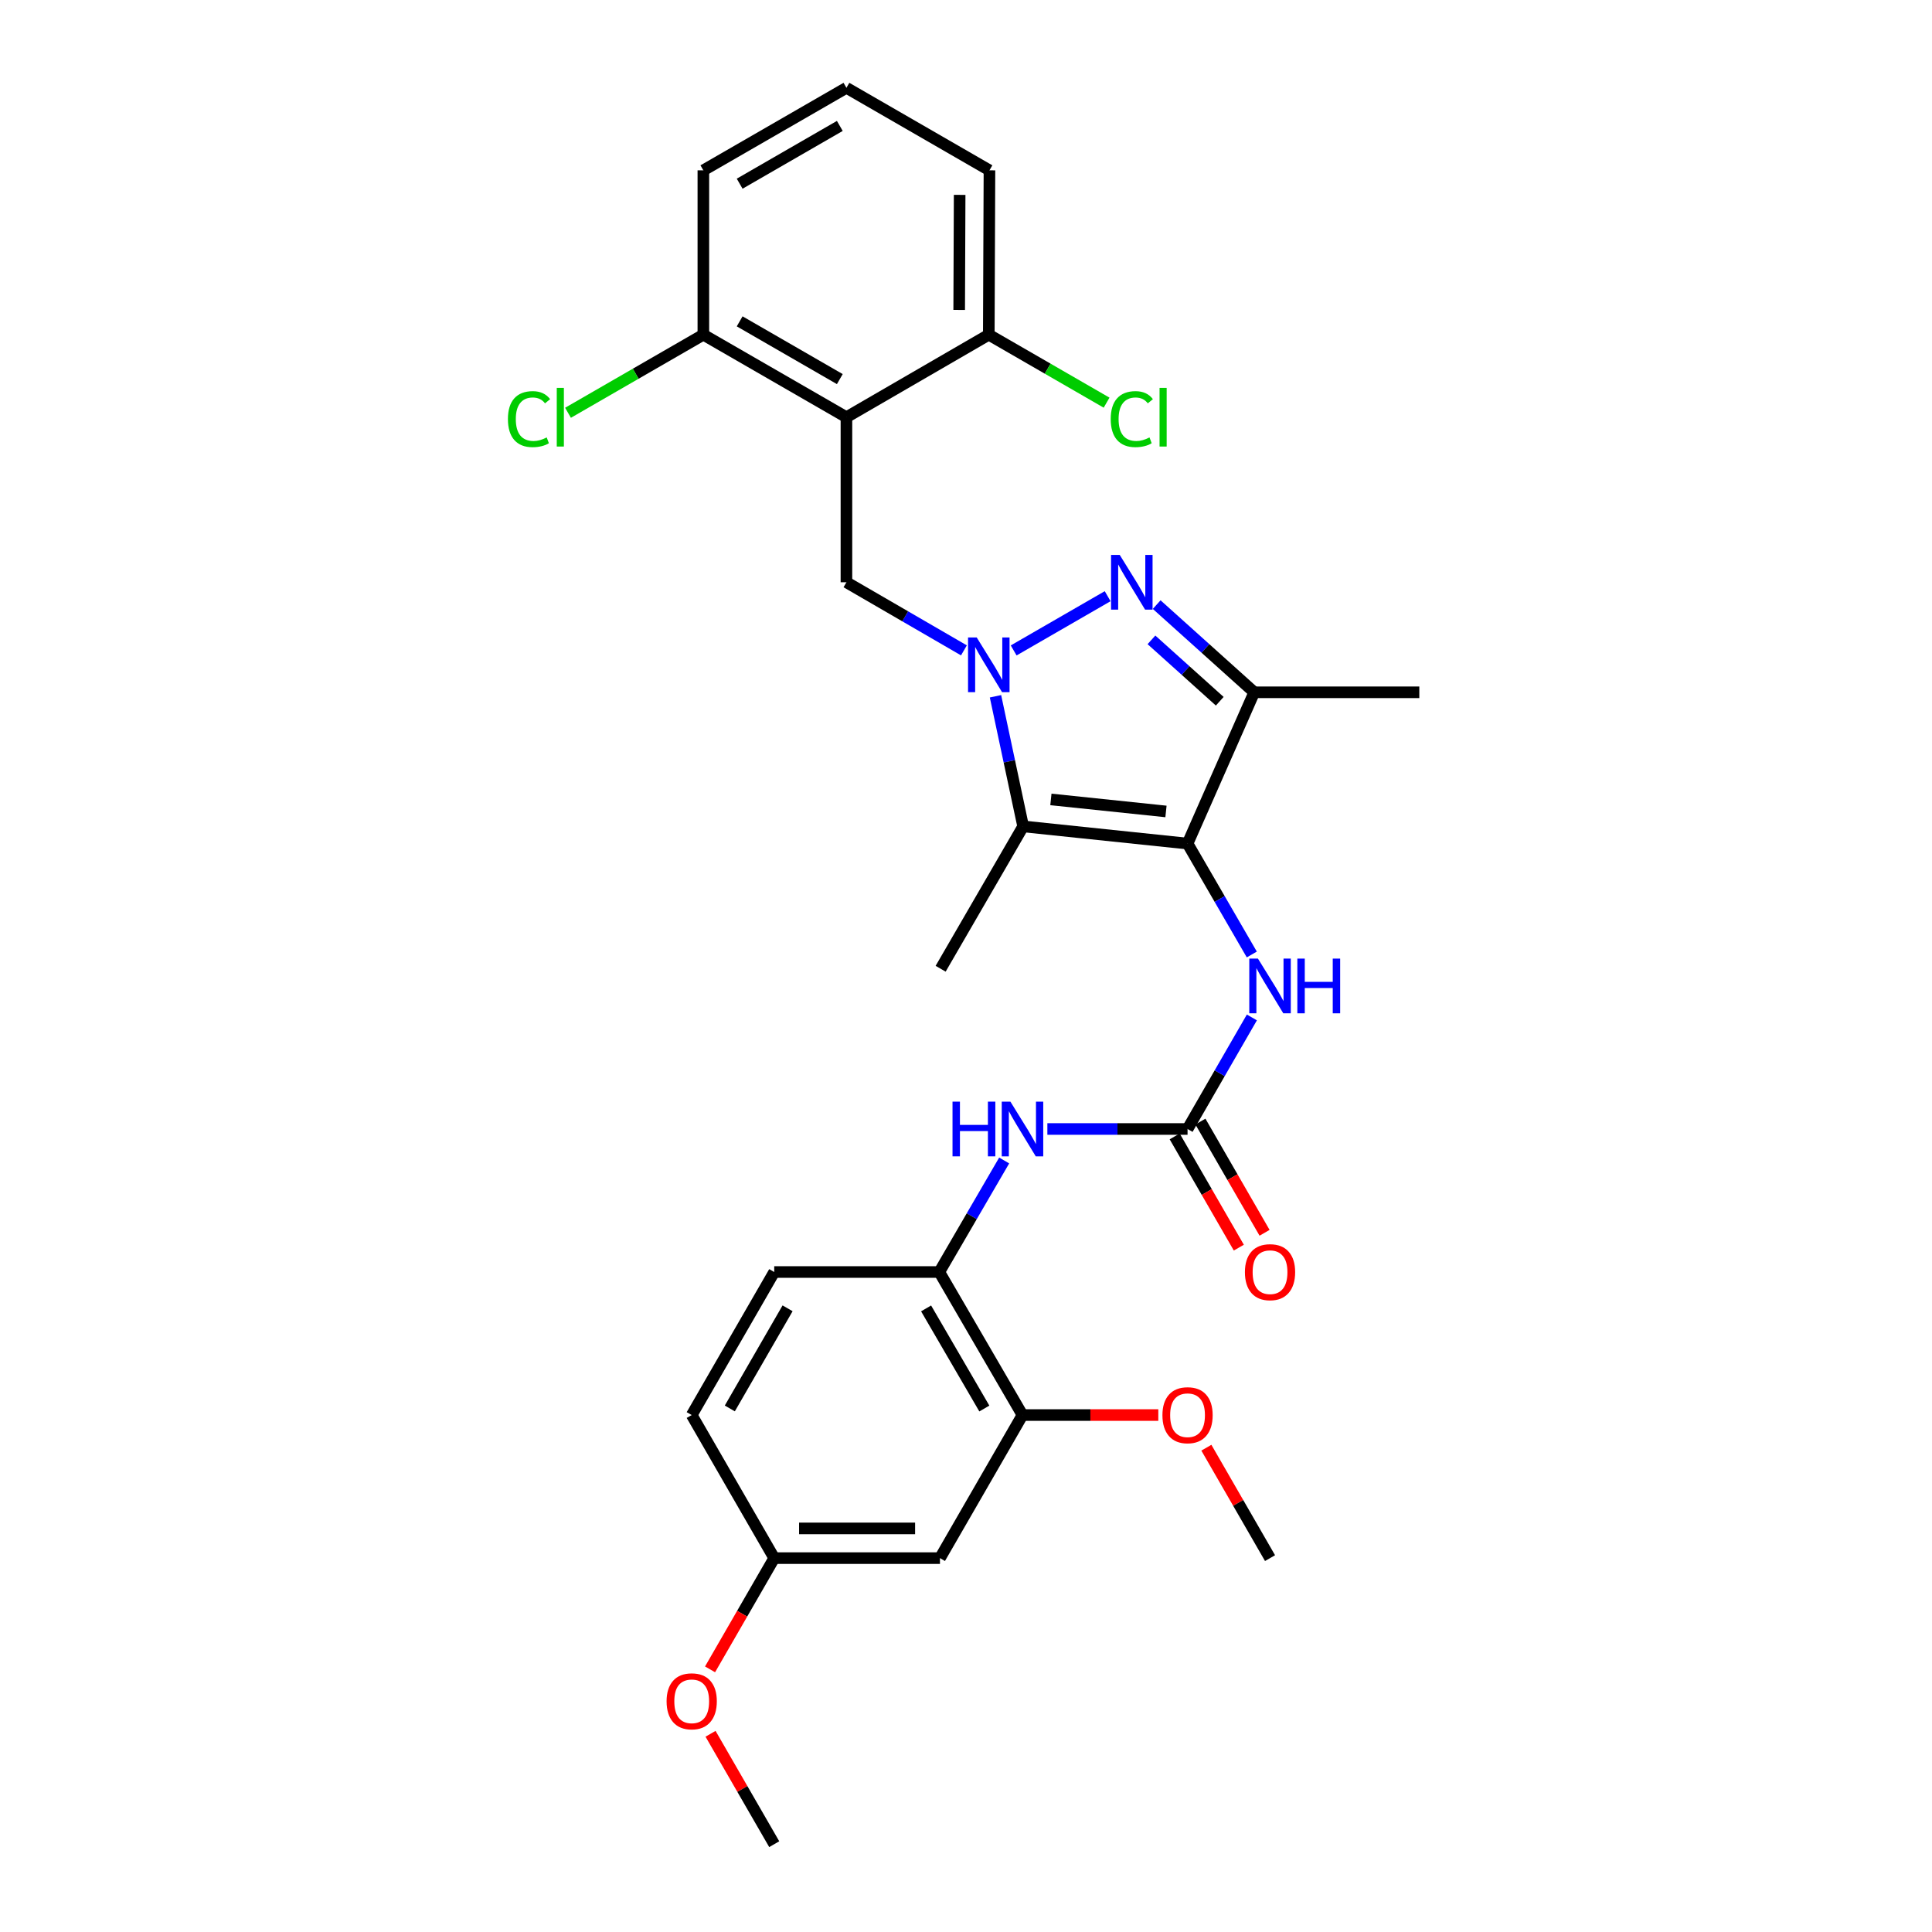 <?xml version='1.0' encoding='iso-8859-1'?>
<svg version='1.1' baseProfile='full'
              xmlns='http://www.w3.org/2000/svg'
                      xmlns:rdkit='http://www.rdkit.org/xml'
                      xmlns:xlink='http://www.w3.org/1999/xlink'
                  xml:space='preserve'
width='1000px' height='1000px' viewBox='0 0 1000 1000'>
<!-- END OF HEADER -->
<rect style='opacity:1.0;fill:#FFFFFF;stroke:none' width='1000' height='1000' x='0' y='0'> </rect>
<path class='bond-1' d='M 524.674,336.663 L 573.32,308.59' style='fill:none;fill-rule:evenodd;stroke:#0000FF;stroke-width:6px;stroke-linecap:butt;stroke-linejoin:miter;stroke-opacity:1' />
<path class='bond-2' d='M 515.263,360.392 L 522.423,394.066' style='fill:none;fill-rule:evenodd;stroke:#0000FF;stroke-width:6px;stroke-linecap:butt;stroke-linejoin:miter;stroke-opacity:1' />
<path class='bond-2' d='M 522.423,394.066 L 529.583,427.741' style='fill:none;fill-rule:evenodd;stroke:#000000;stroke-width:6px;stroke-linecap:butt;stroke-linejoin:miter;stroke-opacity:1' />
<path class='bond-5' d='M 498.928,336.633 L 468.52,319.003' style='fill:none;fill-rule:evenodd;stroke:#0000FF;stroke-width:6px;stroke-linecap:butt;stroke-linejoin:miter;stroke-opacity:1' />
<path class='bond-5' d='M 468.52,319.003 L 438.112,301.374' style='fill:none;fill-rule:evenodd;stroke:#000000;stroke-width:6px;stroke-linecap:butt;stroke-linejoin:miter;stroke-opacity:1' />
<path class='bond-0' d='M 614.673,436.633 L 529.583,427.741' style='fill:none;fill-rule:evenodd;stroke:#000000;stroke-width:6px;stroke-linecap:butt;stroke-linejoin:miter;stroke-opacity:1' />
<path class='bond-0' d='M 603.508,420.006 L 543.944,413.781' style='fill:none;fill-rule:evenodd;stroke:#000000;stroke-width:6px;stroke-linecap:butt;stroke-linejoin:miter;stroke-opacity:1' />
<path class='bond-7' d='M 614.673,436.633 L 631.302,465.336' style='fill:none;fill-rule:evenodd;stroke:#000000;stroke-width:6px;stroke-linecap:butt;stroke-linejoin:miter;stroke-opacity:1' />
<path class='bond-7' d='M 631.302,465.336 L 647.93,494.038' style='fill:none;fill-rule:evenodd;stroke:#0000FF;stroke-width:6px;stroke-linecap:butt;stroke-linejoin:miter;stroke-opacity:1' />
<path class='bond-29' d='M 614.673,436.633 L 649.192,358.334' style='fill:none;fill-rule:evenodd;stroke:#000000;stroke-width:6px;stroke-linecap:butt;stroke-linejoin:miter;stroke-opacity:1' />
<path class='bond-3' d='M 598.696,312.943 L 623.944,335.638' style='fill:none;fill-rule:evenodd;stroke:#0000FF;stroke-width:6px;stroke-linecap:butt;stroke-linejoin:miter;stroke-opacity:1' />
<path class='bond-3' d='M 623.944,335.638 L 649.192,358.334' style='fill:none;fill-rule:evenodd;stroke:#000000;stroke-width:6px;stroke-linecap:butt;stroke-linejoin:miter;stroke-opacity:1' />
<path class='bond-3' d='M 595.991,331.187 L 613.665,347.074' style='fill:none;fill-rule:evenodd;stroke:#0000FF;stroke-width:6px;stroke-linecap:butt;stroke-linejoin:miter;stroke-opacity:1' />
<path class='bond-3' d='M 613.665,347.074 L 631.339,362.961' style='fill:none;fill-rule:evenodd;stroke:#000000;stroke-width:6px;stroke-linecap:butt;stroke-linejoin:miter;stroke-opacity:1' />
<path class='bond-17' d='M 529.583,427.741 L 486.871,501.418' style='fill:none;fill-rule:evenodd;stroke:#000000;stroke-width:6px;stroke-linecap:butt;stroke-linejoin:miter;stroke-opacity:1' />
<path class='bond-21' d='M 649.192,358.334 L 734.633,358.334' style='fill:none;fill-rule:evenodd;stroke:#000000;stroke-width:6px;stroke-linecap:butt;stroke-linejoin:miter;stroke-opacity:1' />
<path class='bond-4' d='M 438.112,215.951 L 438.112,301.374' style='fill:none;fill-rule:evenodd;stroke:#000000;stroke-width:6px;stroke-linecap:butt;stroke-linejoin:miter;stroke-opacity:1' />
<path class='bond-12' d='M 438.112,215.951 L 364.058,173.239' style='fill:none;fill-rule:evenodd;stroke:#000000;stroke-width:6px;stroke-linecap:butt;stroke-linejoin:miter;stroke-opacity:1' />
<path class='bond-12' d='M 434.686,196.224 L 382.848,166.326' style='fill:none;fill-rule:evenodd;stroke:#000000;stroke-width:6px;stroke-linecap:butt;stroke-linejoin:miter;stroke-opacity:1' />
<path class='bond-13' d='M 438.112,215.951 L 511.798,173.239' style='fill:none;fill-rule:evenodd;stroke:#000000;stroke-width:6px;stroke-linecap:butt;stroke-linejoin:miter;stroke-opacity:1' />
<path class='bond-6' d='M 614.673,584.364 L 631.321,555.494' style='fill:none;fill-rule:evenodd;stroke:#000000;stroke-width:6px;stroke-linecap:butt;stroke-linejoin:miter;stroke-opacity:1' />
<path class='bond-6' d='M 631.321,555.494 L 647.97,526.624' style='fill:none;fill-rule:evenodd;stroke:#0000FF;stroke-width:6px;stroke-linecap:butt;stroke-linejoin:miter;stroke-opacity:1' />
<path class='bond-8' d='M 614.673,584.364 L 578.395,584.364' style='fill:none;fill-rule:evenodd;stroke:#000000;stroke-width:6px;stroke-linecap:butt;stroke-linejoin:miter;stroke-opacity:1' />
<path class='bond-8' d='M 578.395,584.364 L 542.117,584.364' style='fill:none;fill-rule:evenodd;stroke:#0000FF;stroke-width:6px;stroke-linecap:butt;stroke-linejoin:miter;stroke-opacity:1' />
<path class='bond-14' d='M 608.013,588.205 L 624.615,616.991' style='fill:none;fill-rule:evenodd;stroke:#000000;stroke-width:6px;stroke-linecap:butt;stroke-linejoin:miter;stroke-opacity:1' />
<path class='bond-14' d='M 624.615,616.991 L 641.216,645.776' style='fill:none;fill-rule:evenodd;stroke:#FF0000;stroke-width:6px;stroke-linecap:butt;stroke-linejoin:miter;stroke-opacity:1' />
<path class='bond-14' d='M 621.333,580.523 L 637.934,609.309' style='fill:none;fill-rule:evenodd;stroke:#000000;stroke-width:6px;stroke-linecap:butt;stroke-linejoin:miter;stroke-opacity:1' />
<path class='bond-14' d='M 637.934,609.309 L 654.536,638.094' style='fill:none;fill-rule:evenodd;stroke:#FF0000;stroke-width:6px;stroke-linecap:butt;stroke-linejoin:miter;stroke-opacity:1' />
<path class='bond-9' d='M 519.759,600.665 L 502.969,629.528' style='fill:none;fill-rule:evenodd;stroke:#0000FF;stroke-width:6px;stroke-linecap:butt;stroke-linejoin:miter;stroke-opacity:1' />
<path class='bond-9' d='M 502.969,629.528 L 486.179,658.392' style='fill:none;fill-rule:evenodd;stroke:#000000;stroke-width:6px;stroke-linecap:butt;stroke-linejoin:miter;stroke-opacity:1' />
<path class='bond-10' d='M 486.179,658.392 L 529.241,732.428' style='fill:none;fill-rule:evenodd;stroke:#000000;stroke-width:6px;stroke-linecap:butt;stroke-linejoin:miter;stroke-opacity:1' />
<path class='bond-10' d='M 479.347,677.228 L 509.49,729.053' style='fill:none;fill-rule:evenodd;stroke:#000000;stroke-width:6px;stroke-linecap:butt;stroke-linejoin:miter;stroke-opacity:1' />
<path class='bond-15' d='M 486.179,658.392 L 400.739,658.392' style='fill:none;fill-rule:evenodd;stroke:#000000;stroke-width:6px;stroke-linecap:butt;stroke-linejoin:miter;stroke-opacity:1' />
<path class='bond-11' d='M 529.241,732.428 L 486.521,806.481' style='fill:none;fill-rule:evenodd;stroke:#000000;stroke-width:6px;stroke-linecap:butt;stroke-linejoin:miter;stroke-opacity:1' />
<path class='bond-22' d='M 529.241,732.428 L 564.389,732.428' style='fill:none;fill-rule:evenodd;stroke:#000000;stroke-width:6px;stroke-linecap:butt;stroke-linejoin:miter;stroke-opacity:1' />
<path class='bond-22' d='M 564.389,732.428 L 599.537,732.428' style='fill:none;fill-rule:evenodd;stroke:#FF0000;stroke-width:6px;stroke-linecap:butt;stroke-linejoin:miter;stroke-opacity:1' />
<path class='bond-31' d='M 486.521,806.481 L 400.739,806.481' style='fill:none;fill-rule:evenodd;stroke:#000000;stroke-width:6px;stroke-linecap:butt;stroke-linejoin:miter;stroke-opacity:1' />
<path class='bond-31' d='M 473.654,791.105 L 413.606,791.105' style='fill:none;fill-rule:evenodd;stroke:#000000;stroke-width:6px;stroke-linecap:butt;stroke-linejoin:miter;stroke-opacity:1' />
<path class='bond-19' d='M 364.058,173.239 L 329.028,193.448' style='fill:none;fill-rule:evenodd;stroke:#000000;stroke-width:6px;stroke-linecap:butt;stroke-linejoin:miter;stroke-opacity:1' />
<path class='bond-19' d='M 329.028,193.448 L 293.999,213.656' style='fill:none;fill-rule:evenodd;stroke:#00CC00;stroke-width:6px;stroke-linecap:butt;stroke-linejoin:miter;stroke-opacity:1' />
<path class='bond-26' d='M 364.058,173.239 L 364.058,88.166' style='fill:none;fill-rule:evenodd;stroke:#000000;stroke-width:6px;stroke-linecap:butt;stroke-linejoin:miter;stroke-opacity:1' />
<path class='bond-18' d='M 511.798,173.239 L 542.283,190.828' style='fill:none;fill-rule:evenodd;stroke:#000000;stroke-width:6px;stroke-linecap:butt;stroke-linejoin:miter;stroke-opacity:1' />
<path class='bond-18' d='M 542.283,190.828 L 572.769,208.417' style='fill:none;fill-rule:evenodd;stroke:#00CC00;stroke-width:6px;stroke-linecap:butt;stroke-linejoin:miter;stroke-opacity:1' />
<path class='bond-25' d='M 511.798,173.239 L 512.139,88.166' style='fill:none;fill-rule:evenodd;stroke:#000000;stroke-width:6px;stroke-linecap:butt;stroke-linejoin:miter;stroke-opacity:1' />
<path class='bond-25' d='M 496.473,160.416 L 496.712,100.865' style='fill:none;fill-rule:evenodd;stroke:#000000;stroke-width:6px;stroke-linecap:butt;stroke-linejoin:miter;stroke-opacity:1' />
<path class='bond-20' d='M 400.739,658.392 L 358.027,732.428' style='fill:none;fill-rule:evenodd;stroke:#000000;stroke-width:6px;stroke-linecap:butt;stroke-linejoin:miter;stroke-opacity:1' />
<path class='bond-20' d='M 407.651,677.181 L 377.753,729.006' style='fill:none;fill-rule:evenodd;stroke:#000000;stroke-width:6px;stroke-linecap:butt;stroke-linejoin:miter;stroke-opacity:1' />
<path class='bond-16' d='M 400.739,806.481 L 358.027,732.428' style='fill:none;fill-rule:evenodd;stroke:#000000;stroke-width:6px;stroke-linecap:butt;stroke-linejoin:miter;stroke-opacity:1' />
<path class='bond-23' d='M 400.739,806.481 L 384.131,835.267' style='fill:none;fill-rule:evenodd;stroke:#000000;stroke-width:6px;stroke-linecap:butt;stroke-linejoin:miter;stroke-opacity:1' />
<path class='bond-23' d='M 384.131,835.267 L 367.522,864.053' style='fill:none;fill-rule:evenodd;stroke:#FF0000;stroke-width:6px;stroke-linecap:butt;stroke-linejoin:miter;stroke-opacity:1' />
<path class='bond-27' d='M 624.415,749.325 L 640.891,777.903' style='fill:none;fill-rule:evenodd;stroke:#FF0000;stroke-width:6px;stroke-linecap:butt;stroke-linejoin:miter;stroke-opacity:1' />
<path class='bond-27' d='M 640.891,777.903 L 657.367,806.481' style='fill:none;fill-rule:evenodd;stroke:#000000;stroke-width:6px;stroke-linecap:butt;stroke-linejoin:miter;stroke-opacity:1' />
<path class='bond-28' d='M 367.775,897.406 L 384.257,925.976' style='fill:none;fill-rule:evenodd;stroke:#FF0000;stroke-width:6px;stroke-linecap:butt;stroke-linejoin:miter;stroke-opacity:1' />
<path class='bond-28' d='M 384.257,925.976 L 400.739,954.545' style='fill:none;fill-rule:evenodd;stroke:#000000;stroke-width:6px;stroke-linecap:butt;stroke-linejoin:miter;stroke-opacity:1' />
<path class='bond-24' d='M 438.112,45.455 L 512.139,88.166' style='fill:none;fill-rule:evenodd;stroke:#000000;stroke-width:6px;stroke-linecap:butt;stroke-linejoin:miter;stroke-opacity:1' />
<path class='bond-30' d='M 438.112,45.455 L 364.058,88.166' style='fill:none;fill-rule:evenodd;stroke:#000000;stroke-width:6px;stroke-linecap:butt;stroke-linejoin:miter;stroke-opacity:1' />
<path class='bond-30' d='M 434.686,65.181 L 382.848,95.079' style='fill:none;fill-rule:evenodd;stroke:#000000;stroke-width:6px;stroke-linecap:butt;stroke-linejoin:miter;stroke-opacity:1' />
<path  class='atom-0' d='M 505.538 329.934
L 514.818 344.934
Q 515.738 346.414, 517.218 349.094
Q 518.698 351.774, 518.778 351.934
L 518.778 329.934
L 522.538 329.934
L 522.538 358.254
L 518.658 358.254
L 508.698 341.854
Q 507.538 339.934, 506.298 337.734
Q 505.098 335.534, 504.738 334.854
L 504.738 358.254
L 501.058 358.254
L 501.058 329.934
L 505.538 329.934
' fill='#0000FF'/>
<path  class='atom-2' d='M 579.565 287.214
L 588.845 302.214
Q 589.765 303.694, 591.245 306.374
Q 592.725 309.054, 592.805 309.214
L 592.805 287.214
L 596.565 287.214
L 596.565 315.534
L 592.685 315.534
L 582.725 299.134
Q 581.565 297.214, 580.325 295.014
Q 579.125 292.814, 578.765 292.134
L 578.765 315.534
L 575.085 315.534
L 575.085 287.214
L 579.565 287.214
' fill='#0000FF'/>
<path  class='atom-8' d='M 651.107 496.168
L 660.387 511.168
Q 661.307 512.648, 662.787 515.328
Q 664.267 518.008, 664.347 518.168
L 664.347 496.168
L 668.107 496.168
L 668.107 524.488
L 664.227 524.488
L 654.267 508.088
Q 653.107 506.168, 651.867 503.968
Q 650.667 501.768, 650.307 501.088
L 650.307 524.488
L 646.627 524.488
L 646.627 496.168
L 651.107 496.168
' fill='#0000FF'/>
<path  class='atom-8' d='M 671.507 496.168
L 675.347 496.168
L 675.347 508.208
L 689.827 508.208
L 689.827 496.168
L 693.667 496.168
L 693.667 524.488
L 689.827 524.488
L 689.827 511.408
L 675.347 511.408
L 675.347 524.488
L 671.507 524.488
L 671.507 496.168
' fill='#0000FF'/>
<path  class='atom-9' d='M 493.021 570.204
L 496.861 570.204
L 496.861 582.244
L 511.341 582.244
L 511.341 570.204
L 515.181 570.204
L 515.181 598.524
L 511.341 598.524
L 511.341 585.444
L 496.861 585.444
L 496.861 598.524
L 493.021 598.524
L 493.021 570.204
' fill='#0000FF'/>
<path  class='atom-9' d='M 522.981 570.204
L 532.261 585.204
Q 533.181 586.684, 534.661 589.364
Q 536.141 592.044, 536.221 592.204
L 536.221 570.204
L 539.981 570.204
L 539.981 598.524
L 536.101 598.524
L 526.141 582.124
Q 524.981 580.204, 523.741 578.004
Q 522.541 575.804, 522.181 575.124
L 522.181 598.524
L 518.501 598.524
L 518.501 570.204
L 522.981 570.204
' fill='#0000FF'/>
<path  class='atom-15' d='M 644.367 658.472
Q 644.367 651.672, 647.727 647.872
Q 651.087 644.072, 657.367 644.072
Q 663.647 644.072, 667.007 647.872
Q 670.367 651.672, 670.367 658.472
Q 670.367 665.352, 666.967 669.272
Q 663.567 673.152, 657.367 673.152
Q 651.127 673.152, 647.727 669.272
Q 644.367 665.392, 644.367 658.472
M 657.367 669.952
Q 661.687 669.952, 664.007 667.072
Q 666.367 664.152, 666.367 658.472
Q 666.367 652.912, 664.007 650.112
Q 661.687 647.272, 657.367 647.272
Q 653.047 647.272, 650.687 650.072
Q 648.367 652.872, 648.367 658.472
Q 648.367 664.192, 650.687 667.072
Q 653.047 669.952, 657.367 669.952
' fill='#FF0000'/>
<path  class='atom-19' d='M 574.905 216.931
Q 574.905 209.891, 578.185 206.211
Q 581.505 202.491, 587.785 202.491
Q 593.625 202.491, 596.745 206.611
L 594.105 208.771
Q 591.825 205.771, 587.785 205.771
Q 583.505 205.771, 581.225 208.651
Q 578.985 211.491, 578.985 216.931
Q 578.985 222.531, 581.305 225.411
Q 583.665 228.291, 588.225 228.291
Q 591.345 228.291, 594.985 226.411
L 596.105 229.411
Q 594.625 230.371, 592.385 230.931
Q 590.145 231.491, 587.665 231.491
Q 581.505 231.491, 578.185 227.731
Q 574.905 223.971, 574.905 216.931
' fill='#00CC00'/>
<path  class='atom-19' d='M 600.185 200.771
L 603.865 200.771
L 603.865 231.131
L 600.185 231.131
L 600.185 200.771
' fill='#00CC00'/>
<path  class='atom-20' d='M 262.902 216.931
Q 262.902 209.891, 266.182 206.211
Q 269.502 202.491, 275.782 202.491
Q 281.622 202.491, 284.742 206.611
L 282.102 208.771
Q 279.822 205.771, 275.782 205.771
Q 271.502 205.771, 269.222 208.651
Q 266.982 211.491, 266.982 216.931
Q 266.982 222.531, 269.302 225.411
Q 271.662 228.291, 276.222 228.291
Q 279.342 228.291, 282.982 226.411
L 284.102 229.411
Q 282.622 230.371, 280.382 230.931
Q 278.142 231.491, 275.662 231.491
Q 269.502 231.491, 266.182 227.731
Q 262.902 223.971, 262.902 216.931
' fill='#00CC00'/>
<path  class='atom-20' d='M 288.182 200.771
L 291.862 200.771
L 291.862 231.131
L 288.182 231.131
L 288.182 200.771
' fill='#00CC00'/>
<path  class='atom-23' d='M 601.673 732.508
Q 601.673 725.708, 605.033 721.908
Q 608.393 718.108, 614.673 718.108
Q 620.953 718.108, 624.313 721.908
Q 627.673 725.708, 627.673 732.508
Q 627.673 739.388, 624.273 743.308
Q 620.873 747.188, 614.673 747.188
Q 608.433 747.188, 605.033 743.308
Q 601.673 739.428, 601.673 732.508
M 614.673 743.988
Q 618.993 743.988, 621.313 741.108
Q 623.673 738.188, 623.673 732.508
Q 623.673 726.948, 621.313 724.148
Q 618.993 721.308, 614.673 721.308
Q 610.353 721.308, 607.993 724.108
Q 605.673 726.908, 605.673 732.508
Q 605.673 738.228, 607.993 741.108
Q 610.353 743.988, 614.673 743.988
' fill='#FF0000'/>
<path  class='atom-24' d='M 345.027 880.589
Q 345.027 873.789, 348.387 869.989
Q 351.747 866.189, 358.027 866.189
Q 364.307 866.189, 367.667 869.989
Q 371.027 873.789, 371.027 880.589
Q 371.027 887.469, 367.627 891.389
Q 364.227 895.269, 358.027 895.269
Q 351.787 895.269, 348.387 891.389
Q 345.027 887.509, 345.027 880.589
M 358.027 892.069
Q 362.347 892.069, 364.667 889.189
Q 367.027 886.269, 367.027 880.589
Q 367.027 875.029, 364.667 872.229
Q 362.347 869.389, 358.027 869.389
Q 353.707 869.389, 351.347 872.189
Q 349.027 874.989, 349.027 880.589
Q 349.027 886.309, 351.347 889.189
Q 353.707 892.069, 358.027 892.069
' fill='#FF0000'/>
</svg>
